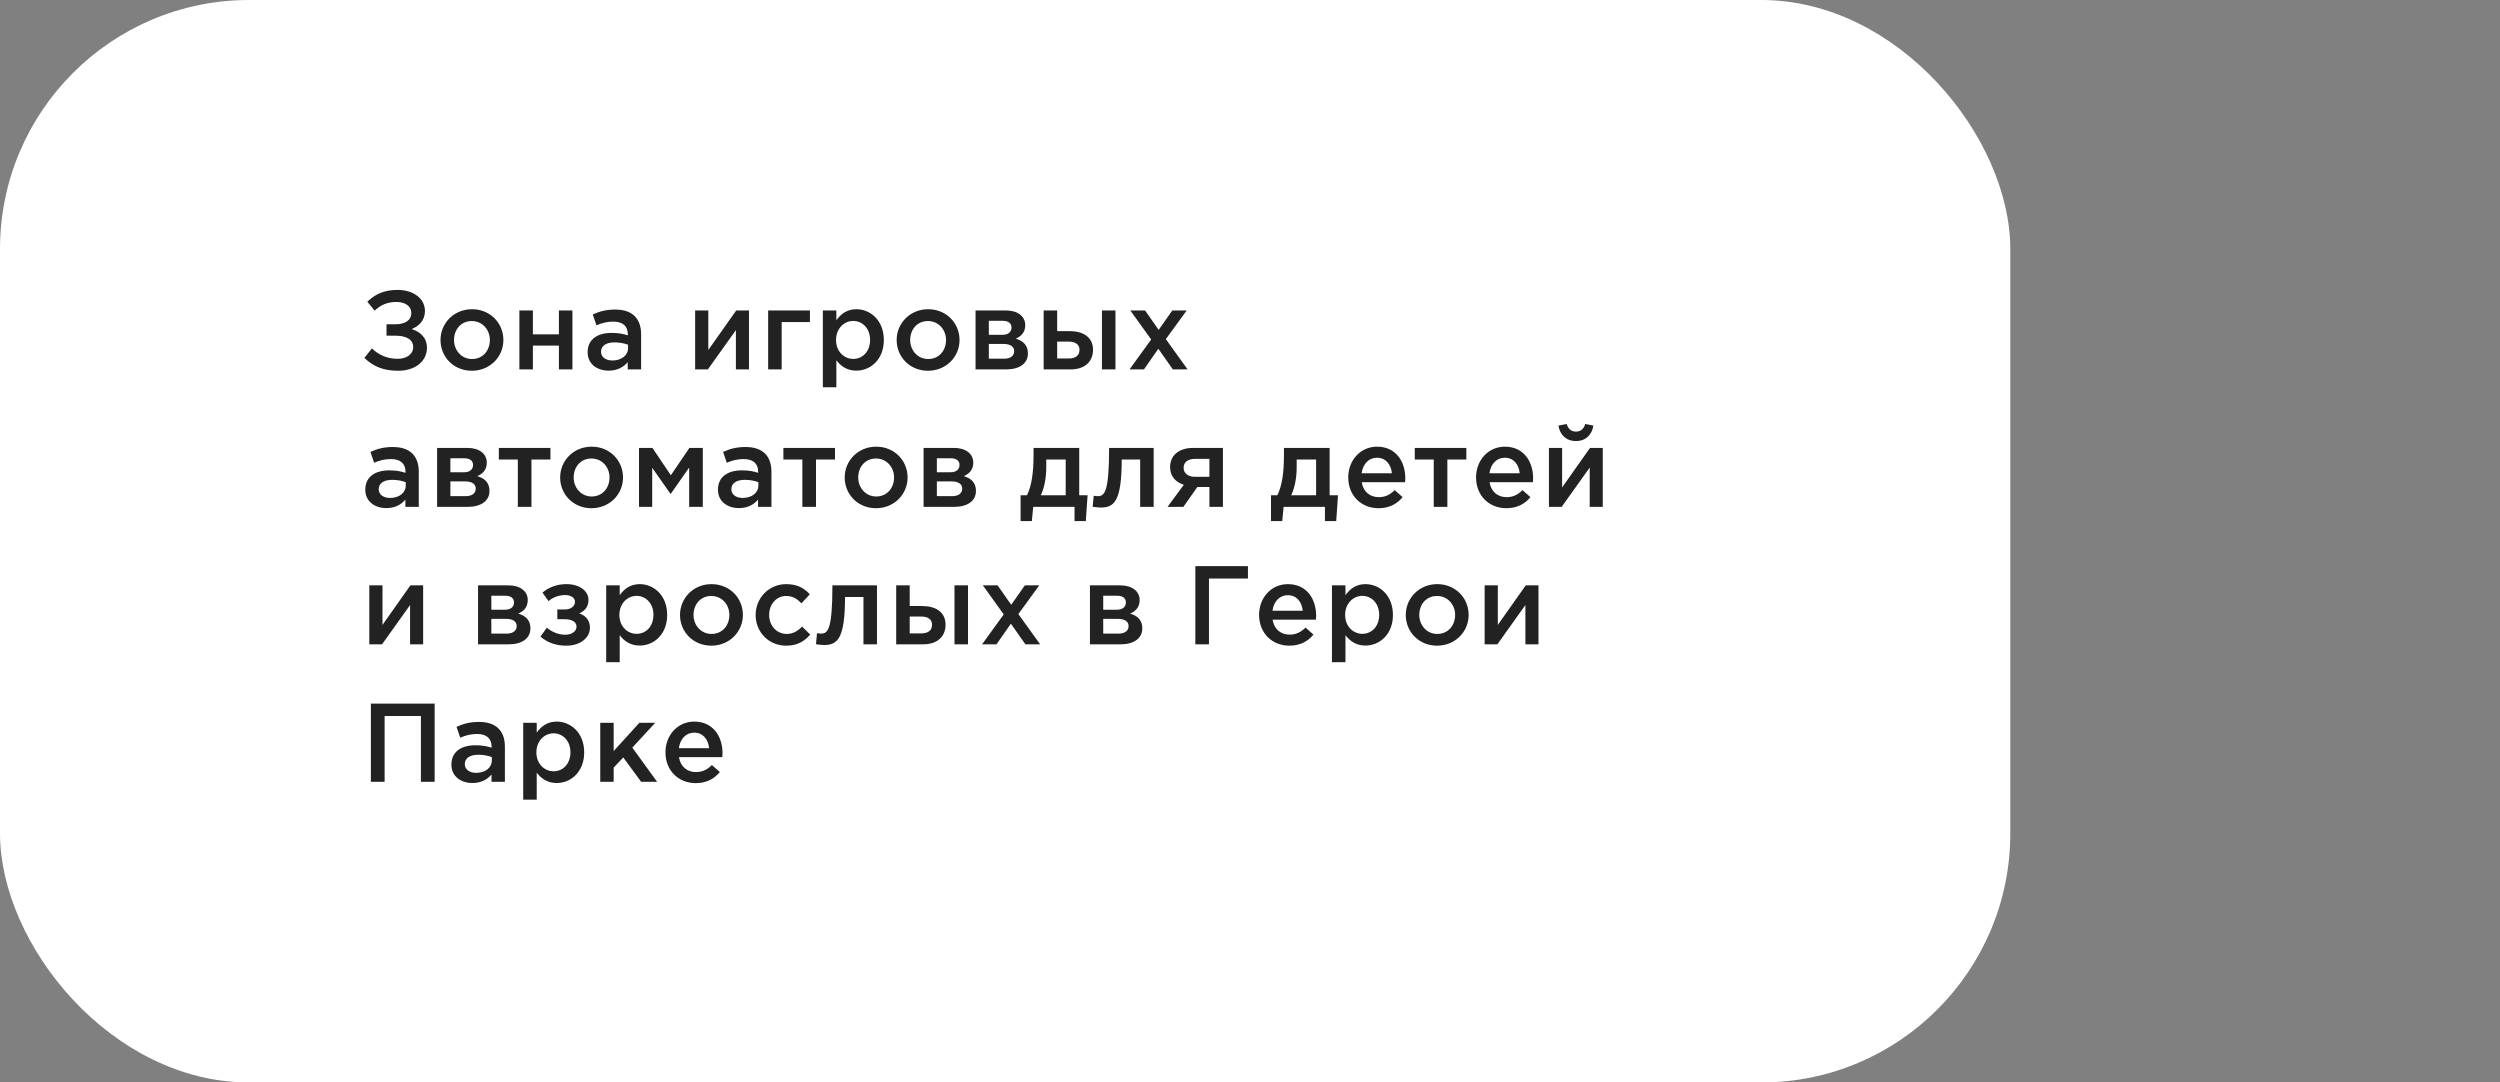 <?xml version="1.0" encoding="UTF-8"?> <svg xmlns="http://www.w3.org/2000/svg" width="291" height="126" viewBox="0 0 291 126" fill="none"><rect x="0" y="0" width="291" height="126" fill="#808080" stroke="none"/> <rect width="234" height="126" rx="29" fill="white"></rect> <path d="M46.264 33.744C44.652 33.744 43.625 34.29 42.754 35.122L43.612 36.162C44.301 35.499 45.081 35.148 46.16 35.148C47.174 35.148 47.876 35.655 47.876 36.422C47.876 37.28 47.161 37.748 46.004 37.748H44.99V39.074H46.017C47.2 39.074 48.097 39.464 48.097 40.4C48.097 41.258 47.278 41.765 46.316 41.765C45.081 41.765 44.106 41.336 43.287 40.556L42.416 41.661C43.43 42.636 44.587 43.156 46.355 43.156C48.383 43.156 49.696 41.999 49.696 40.491C49.696 39.308 48.929 38.619 47.915 38.307C48.721 37.969 49.462 37.358 49.462 36.188C49.462 34.771 48.149 33.744 46.264 33.744ZM54.915 43.156C57.034 43.156 58.594 41.531 58.594 39.581C58.594 37.592 57.047 35.993 54.941 35.993C52.835 35.993 51.275 37.618 51.275 39.581C51.275 41.557 52.822 43.156 54.915 43.156ZM54.941 41.791C53.719 41.791 52.848 40.777 52.848 39.581C52.848 38.359 53.654 37.371 54.915 37.371C56.15 37.371 57.021 38.372 57.021 39.581C57.021 40.79 56.215 41.791 54.941 41.791ZM60.456 43H62.029V40.231H65.058V43H66.631V36.136H65.058V38.918H62.029V36.136H60.456V43ZM74.626 43V38.931C74.626 37.098 73.638 36.032 71.61 36.032C70.492 36.032 69.751 36.266 68.997 36.604L69.426 37.865C70.05 37.605 70.622 37.436 71.389 37.436C72.481 37.436 73.079 37.956 73.079 38.905V39.035C72.546 38.866 72.013 38.749 71.181 38.749C69.582 38.749 68.399 39.477 68.399 40.998C68.399 42.402 69.543 43.143 70.843 43.143C71.883 43.143 72.598 42.714 73.066 42.155V43H74.626ZM73.105 40.517C73.105 41.375 72.325 41.96 71.285 41.96C70.544 41.96 69.959 41.596 69.959 40.946C69.959 40.257 70.544 39.854 71.532 39.854C72.143 39.854 72.702 39.971 73.105 40.127V40.517ZM80.914 43H82.396L85.659 38.424V43H87.18V36.136H85.698C84.606 37.67 83.527 39.204 82.448 40.738V36.136H80.914V43ZM89.413 43H90.986V37.488H94.275V36.136H89.413V43ZM95.78 45.08H97.353V41.934C97.834 42.571 98.549 43.143 99.68 43.143C101.318 43.143 102.878 41.856 102.878 39.581C102.878 37.28 101.305 35.993 99.68 35.993C98.575 35.993 97.86 36.565 97.353 37.28V36.136H95.78V45.08ZM99.316 41.778C98.25 41.778 97.314 40.907 97.314 39.581C97.314 38.242 98.25 37.358 99.316 37.358C100.382 37.358 101.279 38.229 101.279 39.555C101.279 40.933 100.395 41.778 99.316 41.778ZM108.012 43.156C110.131 43.156 111.691 41.531 111.691 39.581C111.691 37.592 110.144 35.993 108.038 35.993C105.932 35.993 104.372 37.618 104.372 39.581C104.372 41.557 105.919 43.156 108.012 43.156ZM108.038 41.791C106.816 41.791 105.945 40.777 105.945 39.581C105.945 38.359 106.751 37.371 108.012 37.371C109.247 37.371 110.118 38.372 110.118 39.581C110.118 40.79 109.312 41.791 108.038 41.791ZM113.553 43H117.115C118.675 43 119.65 42.298 119.65 41.141C119.65 40.166 119.065 39.659 118.233 39.425C118.818 39.165 119.338 38.723 119.338 37.852C119.338 36.799 118.441 36.136 117.076 36.136H113.553V43ZM115.1 41.752V40.036H116.803C117.648 40.036 118.051 40.374 118.051 40.868C118.051 41.401 117.648 41.752 116.881 41.752H115.1ZM115.1 38.97V37.345H116.738C117.44 37.345 117.739 37.683 117.739 38.125C117.739 38.619 117.375 38.97 116.712 38.97H115.1ZM121.481 43H124.614C126.226 43 127.227 42.129 127.227 40.712C127.227 39.217 126.044 38.541 124.497 38.541H123.054V36.136H121.481V43ZM123.054 41.726V39.763H124.38C125.186 39.763 125.654 40.101 125.654 40.712C125.654 41.375 125.199 41.726 124.406 41.726H123.054ZM128.267 43H129.84V36.136H128.267V43ZM131.477 43H133.154L134.831 40.595L136.521 43H138.237L135.702 39.477L138.133 36.136H136.456L134.87 38.398L133.284 36.136H131.568L133.999 39.516L131.477 43ZM48.747 59V54.931C48.747 53.098 47.759 52.032 45.731 52.032C44.613 52.032 43.872 52.266 43.118 52.604L43.547 53.865C44.171 53.605 44.743 53.436 45.51 53.436C46.602 53.436 47.2 53.956 47.2 54.905V55.035C46.667 54.866 46.134 54.749 45.302 54.749C43.703 54.749 42.52 55.477 42.52 56.998C42.52 58.402 43.664 59.143 44.964 59.143C46.004 59.143 46.719 58.714 47.187 58.155V59H48.747ZM47.226 56.517C47.226 57.375 46.446 57.96 45.406 57.96C44.665 57.96 44.08 57.596 44.08 56.946C44.08 56.257 44.665 55.854 45.653 55.854C46.264 55.854 46.823 55.971 47.226 56.127V56.517ZM50.878 59H54.44C56 59 56.975 58.298 56.975 57.141C56.975 56.166 56.39 55.659 55.558 55.425C56.143 55.165 56.663 54.723 56.663 53.852C56.663 52.799 55.766 52.136 54.401 52.136H50.878V59ZM52.425 57.752V56.036H54.128C54.973 56.036 55.376 56.374 55.376 56.868C55.376 57.401 54.973 57.752 54.206 57.752H52.425ZM52.425 54.97V53.345H54.063C54.765 53.345 55.064 53.683 55.064 54.125C55.064 54.619 54.7 54.97 54.037 54.97H52.425ZM60.275 59H61.861V53.488H64.071V52.136H58.065V53.488H60.275V59ZM68.841 59.156C70.96 59.156 72.52 57.531 72.52 55.581C72.52 53.592 70.974 51.993 68.868 51.993C66.761 51.993 65.201 53.618 65.201 55.581C65.201 57.557 66.749 59.156 68.841 59.156ZM68.868 57.791C67.645 57.791 66.775 56.777 66.775 55.581C66.775 54.359 67.581 53.371 68.841 53.371C70.076 53.371 70.948 54.372 70.948 55.581C70.948 56.79 70.141 57.791 68.868 57.791ZM74.382 59H75.916V54.45L78.061 57.505L80.219 54.424V59H81.805V52.136H80.246L78.088 55.321L75.942 52.136H74.382V59ZM89.796 59V54.931C89.796 53.098 88.808 52.032 86.78 52.032C85.662 52.032 84.921 52.266 84.167 52.604L84.596 53.865C85.22 53.605 85.792 53.436 86.559 53.436C87.651 53.436 88.249 53.956 88.249 54.905V55.035C87.716 54.866 87.183 54.749 86.351 54.749C84.752 54.749 83.569 55.477 83.569 56.998C83.569 58.402 84.713 59.143 86.013 59.143C87.053 59.143 87.768 58.714 88.236 58.155V59H89.796ZM88.275 56.517C88.275 57.375 87.495 57.96 86.455 57.96C85.714 57.96 85.129 57.596 85.129 56.946C85.129 56.257 85.714 55.854 86.702 55.854C87.313 55.854 87.872 55.971 88.275 56.127V56.517ZM93.396 59H94.982V53.488H97.192V52.136H91.186V53.488H93.396V59ZM101.963 59.156C104.082 59.156 105.642 57.531 105.642 55.581C105.642 53.592 104.095 51.993 101.989 51.993C99.883 51.993 98.323 53.618 98.323 55.581C98.323 57.557 99.87 59.156 101.963 59.156ZM101.989 57.791C100.767 57.791 99.896 56.777 99.896 55.581C99.896 54.359 100.702 53.371 101.963 53.371C103.198 53.371 104.069 54.372 104.069 55.581C104.069 56.79 103.263 57.791 101.989 57.791ZM107.504 59H111.066C112.626 59 113.601 58.298 113.601 57.141C113.601 56.166 113.016 55.659 112.184 55.425C112.769 55.165 113.289 54.723 113.289 53.852C113.289 52.799 112.392 52.136 111.027 52.136H107.504V59ZM109.051 57.752V56.036H110.754C111.599 56.036 112.002 56.374 112.002 56.868C112.002 57.401 111.599 57.752 110.832 57.752H109.051ZM109.051 54.97V53.345H110.689C111.391 53.345 111.69 53.683 111.69 54.125C111.69 54.619 111.326 54.97 110.663 54.97H109.051ZM118.796 60.651H120.109L120.265 59H125.075V60.651H126.388L126.596 57.648H125.621V52.136H120.304V52.981C120.304 54.905 120.109 56.504 119.537 57.648H118.796V60.651ZM121.149 57.648C121.552 56.803 121.786 55.646 121.786 54.398V53.488H124.048V57.648H121.149ZM128.112 59.078C129.633 59.078 130.569 58.467 130.569 53.488H132.714V59H134.287V52.136H129.1C129.1 57.362 128.554 57.752 127.761 57.752C127.657 57.752 127.41 57.726 127.306 57.7L127.189 58.987C127.423 59.026 127.865 59.078 128.112 59.078ZM135.9 59H137.746L139.371 56.686H140.775V59H142.348V52.136H138.903C137.174 52.136 136.199 53.046 136.199 54.372C136.199 55.451 136.862 56.14 137.798 56.426L135.9 59ZM139.124 55.503C138.318 55.503 137.772 55.113 137.772 54.45C137.772 53.8 138.279 53.41 139.111 53.41H140.775V55.503H139.124ZM147.943 60.651H149.256L149.412 59H154.222V60.651H155.535L155.743 57.648H154.768V52.136H149.451V52.981C149.451 54.905 149.256 56.504 148.684 57.648H147.943V60.651ZM150.296 57.648C150.699 56.803 150.933 55.646 150.933 54.398V53.488H153.195V57.648H150.296ZM160.458 59.156C161.719 59.156 162.616 58.649 163.266 57.869L162.343 57.05C161.797 57.583 161.251 57.869 160.484 57.869C159.47 57.869 158.677 57.245 158.508 56.127H163.552C163.565 56.049 163.578 55.789 163.578 55.685C163.578 53.709 162.473 51.993 160.289 51.993C158.326 51.993 156.935 53.605 156.935 55.568C156.935 57.713 158.469 59.156 160.458 59.156ZM158.495 55.087C158.638 54.021 159.314 53.28 160.276 53.28C161.316 53.28 161.914 54.073 162.018 55.087H158.495ZM166.887 59H168.473V53.488H170.683V52.136H164.677V53.488H166.887V59ZM175.336 59.156C176.597 59.156 177.494 58.649 178.144 57.869L177.221 57.05C176.675 57.583 176.129 57.869 175.362 57.869C174.348 57.869 173.555 57.245 173.386 56.127H178.43C178.443 56.049 178.456 55.789 178.456 55.685C178.456 53.709 177.351 51.993 175.167 51.993C173.204 51.993 171.813 53.605 171.813 55.568C171.813 57.713 173.347 59.156 175.336 59.156ZM173.373 55.087C173.516 54.021 174.192 53.28 175.154 53.28C176.194 53.28 176.792 54.073 176.896 55.087H173.373ZM183.442 51.343C184.547 51.343 185.301 50.641 185.47 49.536L184.521 49.354C184.352 49.9 184.027 50.238 183.442 50.238C182.857 50.238 182.532 49.9 182.363 49.354L181.401 49.536C181.57 50.641 182.337 51.343 183.442 51.343ZM180.296 59H181.778L185.041 54.424V59H186.562V52.136H185.08C183.988 53.67 182.909 55.204 181.83 56.738V52.136H180.296V59ZM42.988 75H44.47L47.733 70.424V75H49.254V68.136H47.772C46.68 69.67 45.601 71.204 44.522 72.738V68.136H42.988V75ZM55.645 75H59.207C60.767 75 61.742 74.298 61.742 73.141C61.742 72.166 61.157 71.659 60.325 71.425C60.91 71.165 61.43 70.723 61.43 69.852C61.43 68.799 60.533 68.136 59.168 68.136H55.645V75ZM57.192 73.752V72.036H58.895C59.74 72.036 60.143 72.374 60.143 72.868C60.143 73.401 59.74 73.752 58.973 73.752H57.192ZM57.192 70.97V69.345H58.83C59.532 69.345 59.831 69.683 59.831 70.125C59.831 70.619 59.467 70.97 58.804 70.97H57.192ZM65.913 75.156C67.577 75.156 68.669 74.22 68.669 73.063C68.669 72.179 68.162 71.659 67.421 71.399C68.019 71.139 68.5 70.671 68.5 69.839C68.5 68.773 67.447 67.993 65.939 67.993C64.821 67.993 63.846 68.37 63.144 68.981L63.846 69.969C64.366 69.514 65.081 69.267 65.796 69.267C66.446 69.267 66.927 69.579 66.927 70.047C66.927 70.567 66.459 70.944 65.718 70.944H64.873V72.075H65.718C66.615 72.075 67.109 72.426 67.109 72.933C67.109 73.505 66.524 73.882 65.809 73.882C65.029 73.882 64.262 73.583 63.651 73.063L62.91 74.103C63.716 74.792 64.691 75.156 65.913 75.156ZM70.561 77.08H72.134V73.934C72.615 74.571 73.33 75.143 74.461 75.143C76.099 75.143 77.659 73.856 77.659 71.581C77.659 69.28 76.086 67.993 74.461 67.993C73.356 67.993 72.641 68.565 72.134 69.28V68.136H70.561V77.08ZM74.097 73.778C73.031 73.778 72.095 72.907 72.095 71.581C72.095 70.242 73.031 69.358 74.097 69.358C75.163 69.358 76.06 70.229 76.06 71.555C76.06 72.933 75.176 73.778 74.097 73.778ZM82.793 75.156C84.912 75.156 86.472 73.531 86.472 71.581C86.472 69.592 84.925 67.993 82.819 67.993C80.713 67.993 79.153 69.618 79.153 71.581C79.153 73.557 80.7 75.156 82.793 75.156ZM82.819 73.791C81.597 73.791 80.726 72.777 80.726 71.581C80.726 70.359 81.532 69.371 82.793 69.371C84.028 69.371 84.899 70.372 84.899 71.581C84.899 72.79 84.093 73.791 82.819 73.791ZM91.506 75.156C92.845 75.156 93.638 74.623 94.314 73.869L93.365 72.933C92.871 73.44 92.325 73.791 91.584 73.791C90.375 73.791 89.53 72.803 89.53 71.581V71.555C89.53 70.359 90.362 69.371 91.506 69.371C92.299 69.371 92.806 69.722 93.287 70.229L94.262 69.176C93.625 68.474 92.819 67.993 91.519 67.993C89.465 67.993 87.957 69.631 87.957 71.581V71.607C87.957 73.557 89.465 75.156 91.506 75.156ZM95.905 75.078C97.426 75.078 98.362 74.467 98.362 69.488H100.507V75H102.08V68.136H96.893C96.893 73.362 96.347 73.752 95.554 73.752C95.45 73.752 95.203 73.726 95.099 73.7L94.982 74.987C95.216 75.026 95.658 75.078 95.905 75.078ZM104.317 75H107.45C109.062 75 110.063 74.129 110.063 72.712C110.063 71.217 108.88 70.541 107.333 70.541H105.89V68.136H104.317V75ZM105.89 73.726V71.763H107.216C108.022 71.763 108.49 72.101 108.49 72.712C108.49 73.375 108.035 73.726 107.242 73.726H105.89ZM111.103 75H112.676V68.136H111.103V75ZM114.313 75H115.99L117.667 72.595L119.357 75H121.073L118.538 71.477L120.969 68.136H119.292L117.706 70.398L116.12 68.136H114.404L116.835 71.516L114.313 75ZM126.869 75H130.431C131.991 75 132.966 74.298 132.966 73.141C132.966 72.166 132.381 71.659 131.549 71.425C132.134 71.165 132.654 70.723 132.654 69.852C132.654 68.799 131.757 68.136 130.392 68.136H126.869V75ZM128.416 73.752V72.036H130.119C130.964 72.036 131.367 72.374 131.367 72.868C131.367 73.401 130.964 73.752 130.197 73.752H128.416ZM128.416 70.97V69.345H130.054C130.756 69.345 131.055 69.683 131.055 70.125C131.055 70.619 130.691 70.97 130.028 70.97H128.416ZM139.137 75H140.723V67.343H145.26V65.9H139.137V75ZM150.08 75.156C151.341 75.156 152.238 74.649 152.888 73.869L151.965 73.05C151.419 73.583 150.873 73.869 150.106 73.869C149.092 73.869 148.299 73.245 148.13 72.127H153.174C153.187 72.049 153.2 71.789 153.2 71.685C153.2 69.709 152.095 67.993 149.911 67.993C147.948 67.993 146.557 69.605 146.557 71.568C146.557 73.713 148.091 75.156 150.08 75.156ZM148.117 71.087C148.26 70.021 148.936 69.28 149.898 69.28C150.938 69.28 151.536 70.073 151.64 71.087H148.117ZM155.039 77.08H156.612V73.934C157.093 74.571 157.808 75.143 158.939 75.143C160.577 75.143 162.137 73.856 162.137 71.581C162.137 69.28 160.564 67.993 158.939 67.993C157.834 67.993 157.119 68.565 156.612 69.28V68.136H155.039V77.08ZM158.575 73.778C157.509 73.778 156.573 72.907 156.573 71.581C156.573 70.242 157.509 69.358 158.575 69.358C159.641 69.358 160.538 70.229 160.538 71.555C160.538 72.933 159.654 73.778 158.575 73.778ZM167.271 75.156C169.39 75.156 170.95 73.531 170.95 71.581C170.95 69.592 169.403 67.993 167.297 67.993C165.191 67.993 163.631 69.618 163.631 71.581C163.631 73.557 165.178 75.156 167.271 75.156ZM167.297 73.791C166.075 73.791 165.204 72.777 165.204 71.581C165.204 70.359 166.01 69.371 167.271 69.371C168.506 69.371 169.377 70.372 169.377 71.581C169.377 72.79 168.571 73.791 167.297 73.791ZM172.812 75H174.294L177.557 70.424V75H179.078V68.136H177.596C176.504 69.67 175.425 71.204 174.346 72.738V68.136H172.812V75ZM43.17 91H44.769V83.343H48.994V91H50.593V81.9H43.17V91ZM58.77 91V86.931C58.77 85.098 57.782 84.032 55.754 84.032C54.636 84.032 53.895 84.266 53.141 84.604L53.57 85.865C54.194 85.605 54.766 85.436 55.533 85.436C56.625 85.436 57.223 85.956 57.223 86.905V87.035C56.69 86.866 56.157 86.749 55.325 86.749C53.726 86.749 52.543 87.477 52.543 88.998C52.543 90.402 53.687 91.143 54.987 91.143C56.027 91.143 56.742 90.714 57.21 90.155V91H58.77ZM57.249 88.517C57.249 89.375 56.469 89.96 55.429 89.96C54.688 89.96 54.103 89.596 54.103 88.946C54.103 88.257 54.688 87.854 55.676 87.854C56.287 87.854 56.846 87.971 57.249 88.127V88.517ZM60.901 93.08H62.474V89.934C62.955 90.571 63.67 91.143 64.801 91.143C66.439 91.143 67.999 89.856 67.999 87.581C67.999 85.28 66.426 83.993 64.801 83.993C63.696 83.993 62.981 84.565 62.474 85.28V84.136H60.901V93.08ZM64.437 89.778C63.371 89.778 62.435 88.907 62.435 87.581C62.435 86.242 63.371 85.358 64.437 85.358C65.503 85.358 66.4 86.229 66.4 87.555C66.4 88.933 65.516 89.778 64.437 89.778ZM69.87 91H71.43V89.349L72.548 88.166L74.628 91H76.487L73.601 87.022L76.266 84.136H74.42L71.43 87.425V84.136H69.87V91ZM80.982 91.156C82.243 91.156 83.14 90.649 83.79 89.869L82.867 89.05C82.321 89.583 81.775 89.869 81.008 89.869C79.994 89.869 79.201 89.245 79.032 88.127H84.076C84.089 88.049 84.102 87.789 84.102 87.685C84.102 85.709 82.997 83.993 80.813 83.993C78.85 83.993 77.459 85.605 77.459 87.568C77.459 89.713 78.993 91.156 80.982 91.156ZM79.019 87.087C79.162 86.021 79.838 85.28 80.8 85.28C81.84 85.28 82.438 86.073 82.542 87.087H79.019Z" fill="#222222"></path> </svg> 